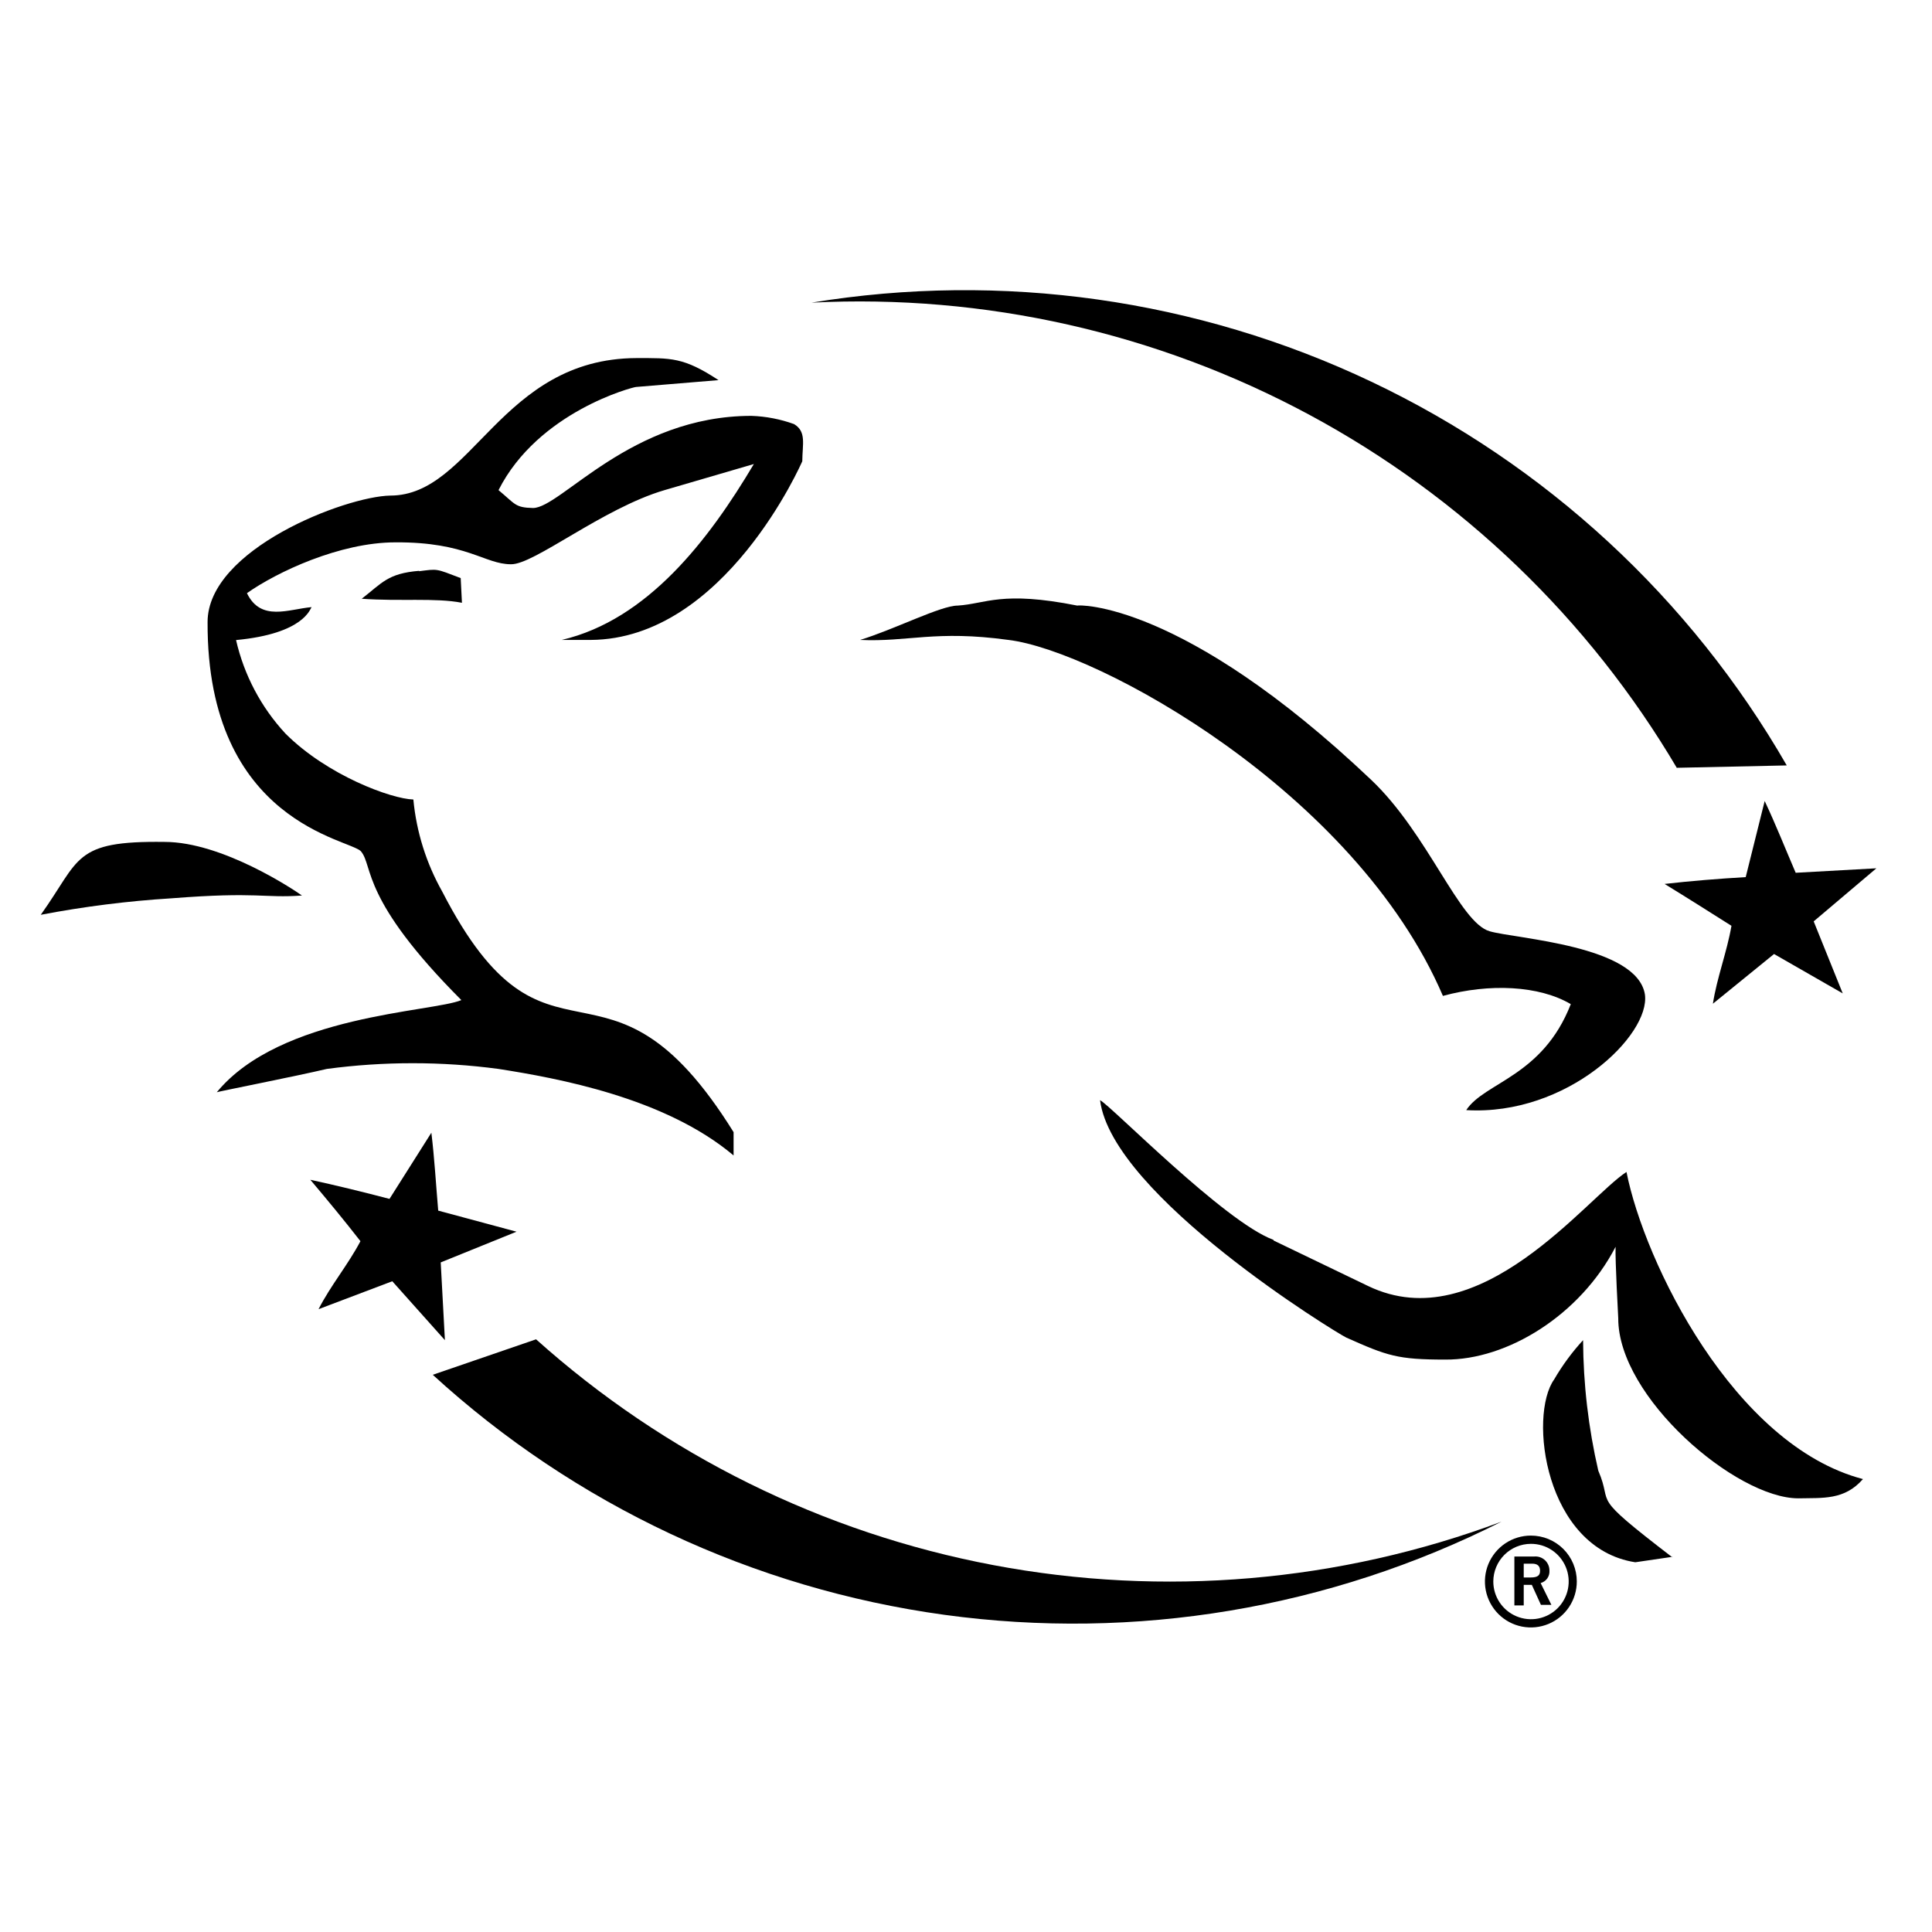 <svg width="88" height="88" viewBox="0 0 88 88" fill="none" xmlns="http://www.w3.org/2000/svg">
<path d="M76.38 34.972L81.384 34.864C77.002 27.25 70.402 21.154 62.465 17.387C54.529 13.621 45.632 12.365 36.963 13.785C44.844 13.386 52.683 15.151 59.632 18.889C66.582 22.627 72.376 28.196 76.386 34.991" fill="black"/>
<path d="M24.417 61.004L19.712 62.62C26.188 68.544 34.314 72.357 43.01 73.552C51.706 74.746 60.559 73.267 68.393 69.309C61.003 72.068 52.999 72.752 45.247 71.289C37.496 69.825 30.293 66.268 24.417 61.004Z" fill="black"/>
<path d="M43.62 27.584C44.924 27.501 45.611 26.897 49.07 27.584C49.07 27.552 53.826 27.329 62.467 35.532C65.049 37.986 66.48 42.031 67.853 42.418C69.023 42.762 74.568 43.054 74.924 45.299C75.178 47.149 71.376 50.837 66.785 50.564C67.618 49.292 70.263 49.038 71.547 45.737C70.104 44.886 67.84 44.784 65.723 45.362C61.736 36.066 49.979 29.637 45.935 29.148C42.603 28.69 41.35 29.25 39.176 29.148C40.721 28.677 42.864 27.577 43.627 27.584" fill="black"/>
<path d="M28.97 16.31C30.572 16.31 31.132 16.265 32.728 17.314L28.97 17.626C28.849 17.626 24.519 18.745 22.707 22.325C23.476 22.961 23.451 23.12 24.277 23.139C25.549 23.139 28.728 18.942 34.228 18.942C34.891 18.965 35.545 19.091 36.168 19.317C36.74 19.661 36.549 20.22 36.543 21.009C36.543 21.009 33.027 29.116 26.903 29.148H25.587C29.504 28.232 32.295 24.576 34.337 21.136L30.267 22.325C27.456 23.152 24.322 25.727 23.273 25.701C22.071 25.701 21.263 24.684 18.014 24.703C15.47 24.703 12.596 26.064 11.248 27.018C11.884 28.334 13.156 27.743 14.192 27.654C14.123 27.73 13.849 28.862 10.752 29.154C11.116 30.747 11.892 32.216 13.003 33.414C14.911 35.322 17.829 36.39 18.828 36.416C18.967 37.892 19.416 39.321 20.144 40.612C24.964 49.972 27.609 42.234 33.414 51.568V52.63C30.286 49.991 25.377 49.108 22.707 48.688C20.111 48.341 17.481 48.341 14.886 48.688C13.525 49.012 9.869 49.731 9.875 49.75C12.768 46.227 19.712 46.1 21.015 45.553C16.431 40.962 17.009 39.474 16.45 38.788C16.017 38.222 9.417 37.516 9.455 28.334C9.455 25.021 15.725 22.611 17.779 22.573C21.517 22.573 22.796 16.335 28.989 16.31" fill="black"/>
<path d="M19.076 26.019C19.954 25.911 19.82 25.886 20.984 26.331L21.041 27.456C19.839 27.221 18.205 27.399 16.476 27.272C17.398 26.56 17.658 26.114 19.102 26" fill="black"/>
<path d="M7.497 38.348C10.13 38.348 13.391 40.529 13.754 40.79C11.992 40.917 11.776 40.606 7.809 40.917C5.811 41.041 3.823 41.292 1.857 41.668C3.675 39.124 3.313 38.291 7.497 38.348Z" fill="black"/>
<path d="M58.022 56.509L62.315 58.576C67.401 61.024 72.266 54.557 74.084 53.381C74.898 57.501 78.98 65.837 84.856 67.37C84.01 68.336 83.037 68.222 81.912 68.247C79.076 68.247 73.696 63.637 73.709 60.044C73.709 60.044 73.563 57.386 73.588 56.789C71.973 59.905 68.648 61.952 65.824 61.927C63.663 61.927 63.192 61.761 61.316 60.922C60.903 60.731 50.659 54.468 50.106 50.112C50.583 50.341 55.759 55.644 57.997 56.471" fill="black"/>
<path d="M76.177 70.911L74.485 71.159C70.365 70.523 69.608 64.483 70.791 62.829C71.164 62.188 71.605 61.589 72.107 61.042C72.117 63.044 72.35 65.038 72.8 66.988C73.525 68.666 72.285 67.948 76.177 70.936" fill="black"/>
<path d="M20.265 61.043L17.868 58.359L14.51 59.631C15.057 58.556 15.852 57.609 16.418 56.534C15.68 55.587 14.924 54.671 14.135 53.737C15.28 53.985 16.583 54.303 17.741 54.608L19.648 51.594C19.788 52.732 19.858 53.965 19.96 55.142L23.527 56.102L20.074 57.501L20.265 61.043Z" fill="black"/>
<path d="M83.934 45.248L80.805 43.454L78.02 45.718C78.205 44.523 78.656 43.378 78.866 42.17C77.861 41.534 76.857 40.898 75.82 40.262C76.978 40.129 78.313 40.021 79.515 39.951L80.379 36.485C80.869 37.522 81.327 38.673 81.791 39.754L85.466 39.55L82.611 41.967L83.934 45.248Z" fill="black"/>
<path d="M69.404 71.852H69.716C70.053 71.852 70.148 71.75 70.148 71.541C70.148 71.331 70.028 71.223 69.792 71.223H69.404V71.852ZM68.978 73.124V70.898H69.869C69.958 70.888 70.048 70.898 70.134 70.925C70.219 70.953 70.298 70.998 70.364 71.058C70.431 71.118 70.484 71.192 70.52 71.274C70.557 71.356 70.575 71.445 70.575 71.534C70.585 71.661 70.551 71.788 70.478 71.893C70.404 71.997 70.297 72.073 70.174 72.106L70.663 73.099H70.187L69.773 72.189H69.404V73.124H68.978Z" fill="black"/>
<path d="M69.729 69.944C69.315 69.944 68.91 70.067 68.566 70.297C68.222 70.528 67.954 70.855 67.795 71.237C67.637 71.62 67.596 72.041 67.677 72.447C67.759 72.853 67.959 73.225 68.252 73.518C68.545 73.81 68.918 74.009 69.325 74.089C69.731 74.169 70.151 74.126 70.534 73.967C70.916 73.808 71.242 73.539 71.471 73.194C71.7 72.849 71.822 72.444 71.821 72.03C71.821 71.755 71.766 71.484 71.661 71.23C71.556 70.977 71.402 70.747 71.208 70.553C71.013 70.359 70.783 70.206 70.529 70.101C70.275 69.997 70.003 69.944 69.729 69.944ZM69.729 70.32C70.069 70.318 70.402 70.418 70.685 70.606C70.968 70.794 71.189 71.062 71.32 71.376C71.451 71.69 71.485 72.036 71.419 72.37C71.353 72.703 71.189 73.01 70.949 73.25C70.709 73.491 70.402 73.654 70.068 73.721C69.735 73.787 69.389 73.752 69.075 73.621C68.761 73.49 68.493 73.269 68.305 72.986C68.117 72.703 68.017 72.37 68.018 72.03C68.02 71.577 68.201 71.143 68.521 70.822C68.841 70.502 69.276 70.321 69.729 70.32Z" fill="black"/>
</svg>
